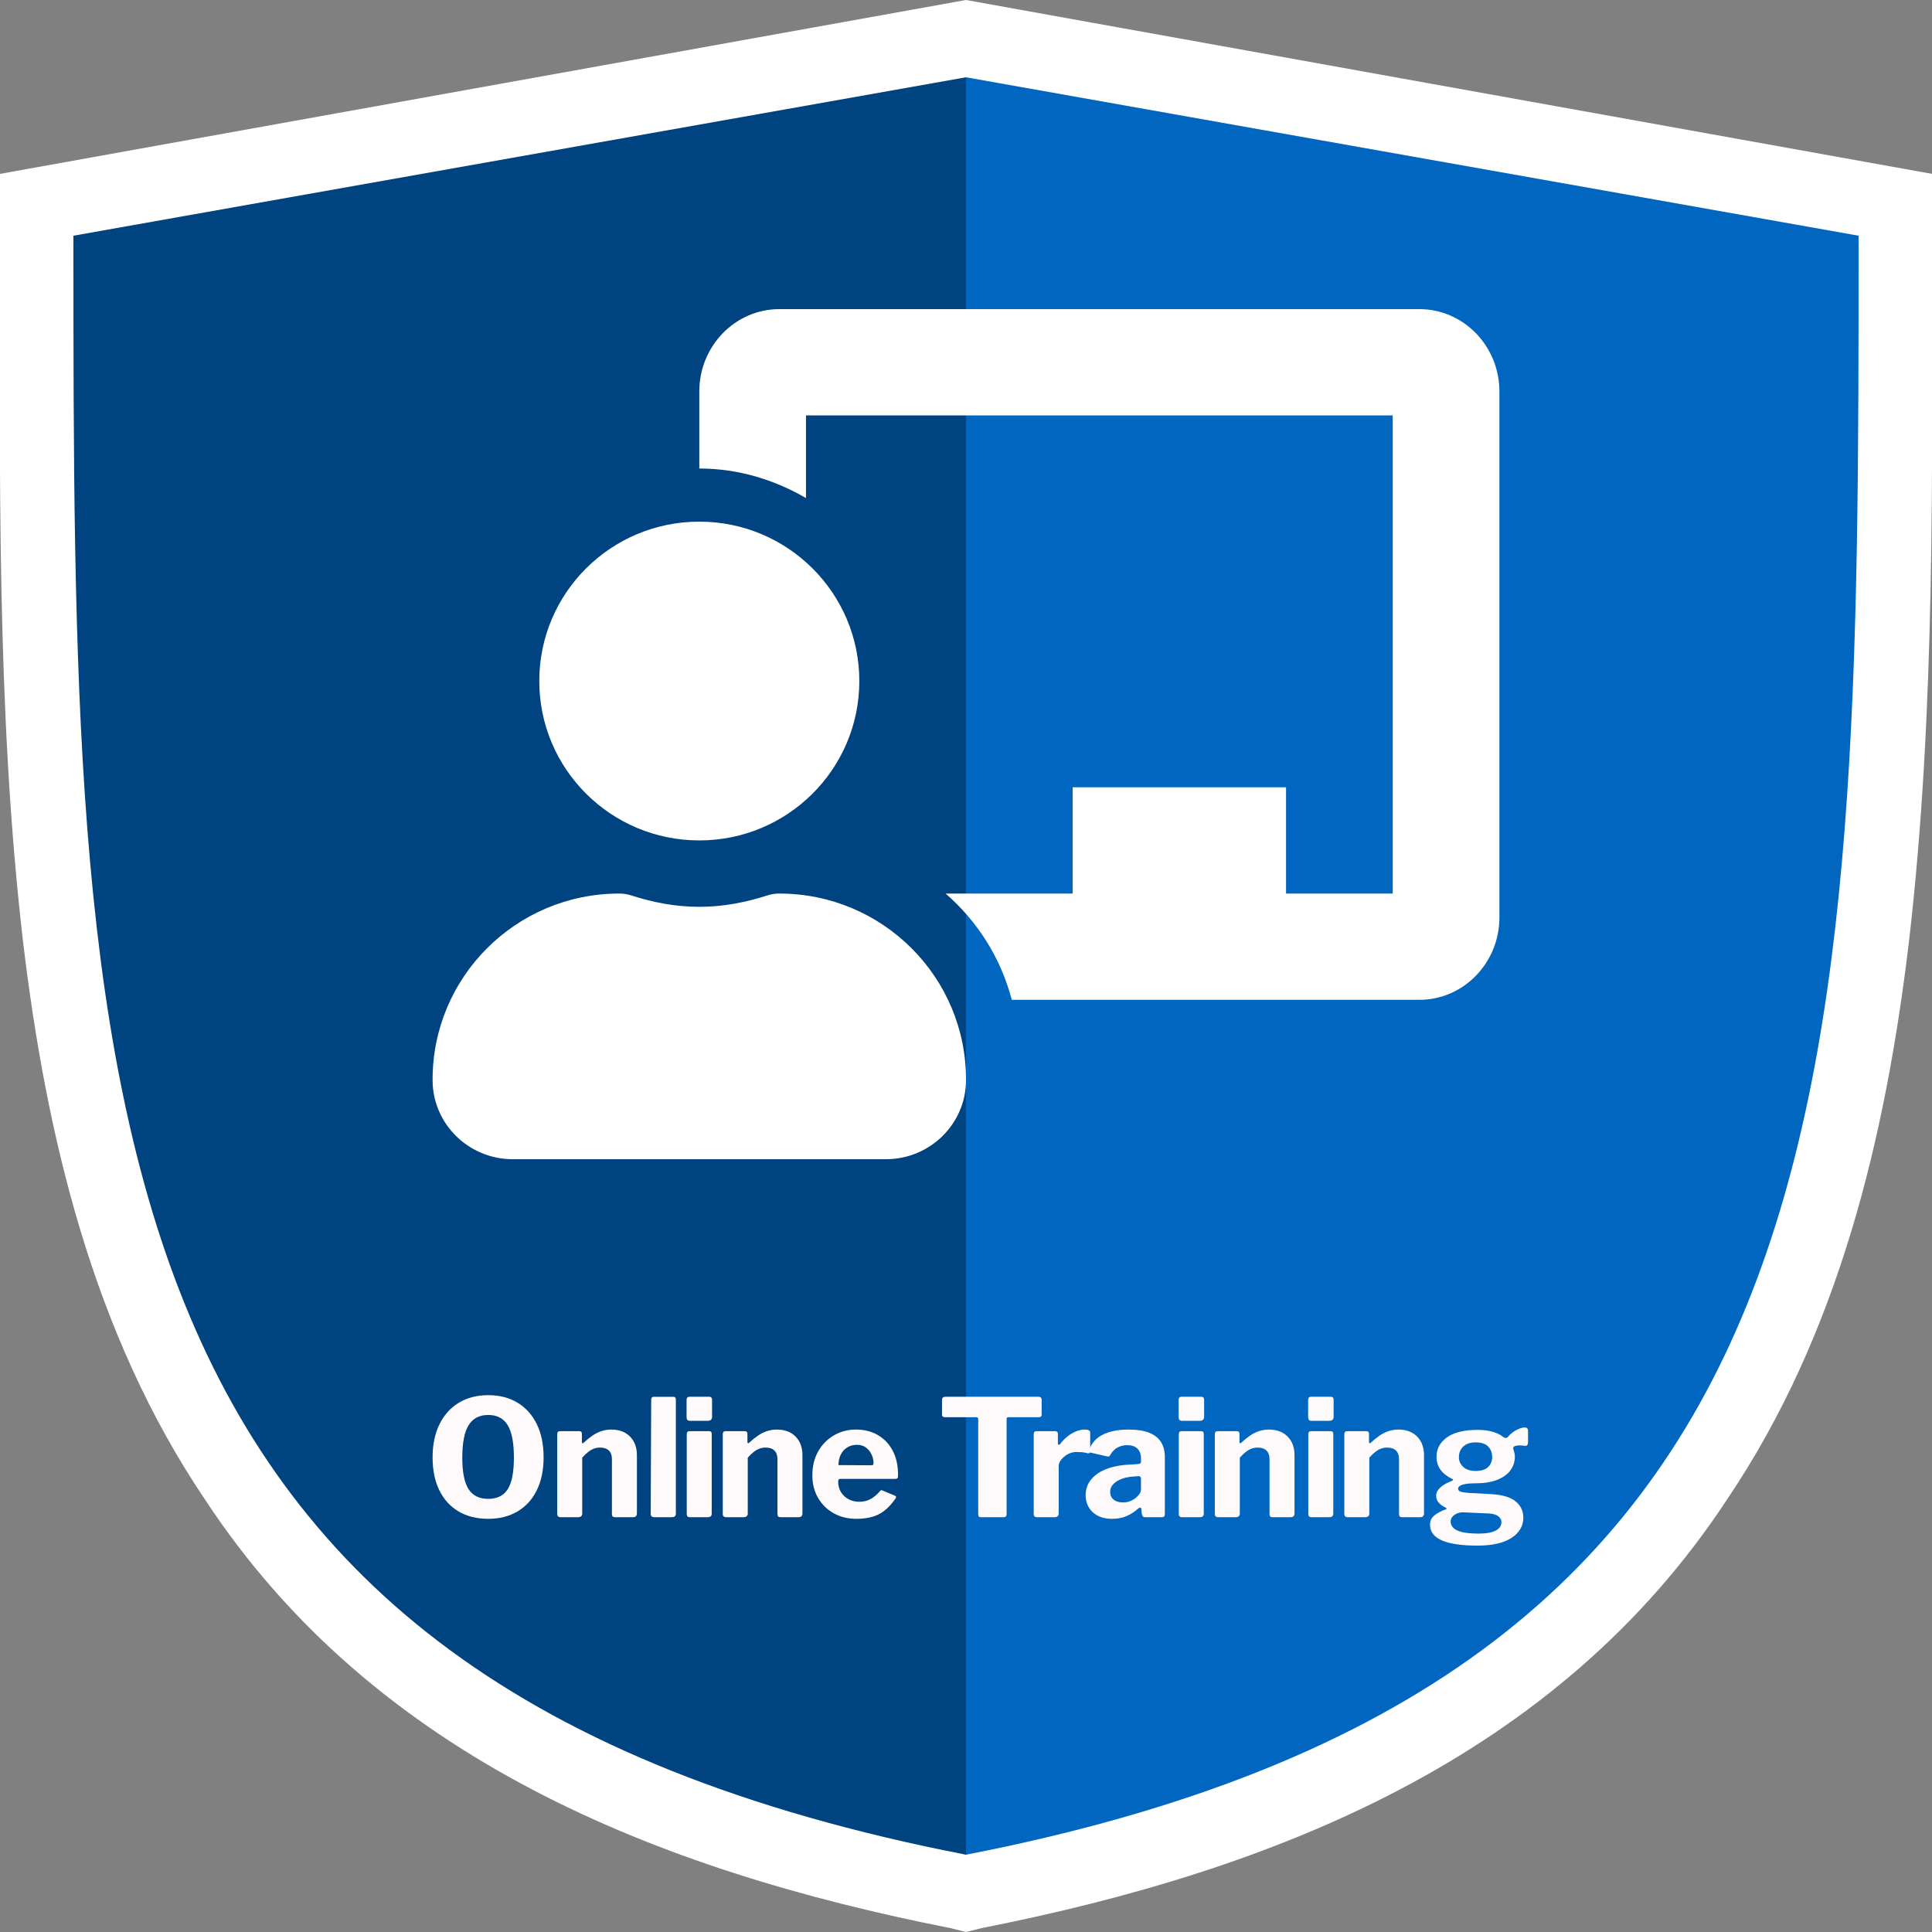 <?xml version="1.0" encoding="UTF-8" standalone="no"?><!DOCTYPE svg PUBLIC "-//W3C//DTD SVG 1.1//EN" "http://www.w3.org/Graphics/SVG/1.1/DTD/svg11.dtd"><svg width="100%" height="100%" viewBox="0 0 500 500" version="1.1" xmlns="http://www.w3.org/2000/svg" xmlns:xlink="http://www.w3.org/1999/xlink" xml:space="preserve" xmlns:serif="http://www.serif.com/" style="fill-rule:evenodd;clip-rule:evenodd;stroke-linejoin:round;stroke-miterlimit:2;"><rect x="0" y="0" width="500" height="500" fill="#808080" stroke="none"/><g id="Layer_x0020_1"><path id="Path_4" d="M250,0l250,45l0,16c0,61 1,123 -6,183c-6,50 -18,101 -47,144c-44,67 -117,96 -193,111l-4,1l-4,-1c-76,-15 -149,-44 -193,-111c-29,-43 -41,-94 -47,-144c-7,-60 -6,-122 -6,-183l0,-16l250,-45Z" style="fill:#fff;"/><path id="Path_3" d="M250,480l0,-460l-231,41c0,224 0,374 231,419Z" style="fill:#004381;"/><path id="Path_2" d="M250,20l0,460c231,-45 231,-195 231,-419l-231,-41Z" style="fill:#0066c0;"/><g><g><g><path d="M201.685,231.25c-1.031,-0 -2.062,0.15 -3.046,0.468c-5.591,1.809 -11.471,2.969 -17.661,2.969c-6.191,0 -12.07,-1.16 -17.665,-2.969c-0.984,-0.318 -2.011,-0.468 -3.042,-0.468c-26.772,-0 -48.458,21.691 -48.315,48.391c0.06,11.284 9.374,20.359 20.706,20.359l96.632,-0c11.332,-0 20.646,-9.075 20.706,-20.359c0.143,-26.7 -21.543,-48.391 -48.315,-48.391Zm-20.707,-13.75c22.872,-0 41.413,-18.468 41.413,-41.25c0,-22.782 -18.541,-41.25 -41.413,-41.25c-22.872,-0 -41.414,18.468 -41.414,41.25c0,22.782 18.542,41.25 41.414,41.25Zm186.36,-137.5l-165.653,-0c-11.419,-0 -20.707,9.561 -20.707,21.308l-0,19.942c10.103,-0 19.456,2.913 27.609,7.648l-0,-21.398l151.849,-0l0,123.75l-27.609,-0l0,-27.5l-55.218,-0l0,27.5l-32.889,-0c8.24,7.171 14.288,16.642 17.122,27.5l105.496,-0c11.419,-0 20.707,-9.561 20.707,-21.308l0,-136.134c0,-11.747 -9.288,-21.308 -20.707,-21.308Z" style="fill:#fff;fill-rule:nonzero;"/></g></g></g><g><path d="M126.361,393.07c-2.968,-0 -5.53,-0.637 -7.686,-1.911c-2.156,-1.274 -3.815,-3.101 -4.977,-5.481c-1.162,-2.38 -1.743,-5.208 -1.743,-8.484c-0,-3.332 0.595,-6.202 1.785,-8.61c1.19,-2.408 2.863,-4.263 5.019,-5.565c2.156,-1.302 4.69,-1.953 7.602,-1.953c2.912,-0 5.439,0.651 7.581,1.953c2.142,1.302 3.801,3.15 4.977,5.544c1.176,2.394 1.764,5.257 1.764,8.589c-0,3.276 -0.581,6.104 -1.743,8.484c-1.162,2.38 -2.821,4.214 -4.977,5.502c-2.156,1.288 -4.69,1.932 -7.602,1.932Zm-0,-5.166c2.296,-0 3.976,-0.833 5.04,-2.499c1.064,-1.666 1.596,-4.389 1.596,-8.169c-0,-3.864 -0.539,-6.671 -1.617,-8.421c-1.078,-1.75 -2.751,-2.625 -5.019,-2.625c-2.296,-0 -3.99,0.882 -5.082,2.646c-1.092,1.764 -1.638,4.564 -1.638,8.4c-0,3.752 0.539,6.468 1.617,8.148c1.078,1.68 2.779,2.52 5.103,2.52Z" style="fill:#fffafc;fill-rule:nonzero;"/><path d="M145.093,392.65c-0.588,-0 -0.882,-0.28 -0.882,-0.84l-0,-20.622c-0,-0.532 0.224,-0.798 0.672,-0.798l5.082,-0c0.42,-0 0.63,0.238 0.63,0.714l-0,2.058c-0,0.168 0.042,0.28 0.126,0.336c0.084,0.056 0.21,-0 0.378,-0.168c0.728,-0.672 1.456,-1.26 2.184,-1.764c0.728,-0.504 1.498,-0.896 2.31,-1.176c0.812,-0.28 1.68,-0.42 2.604,-0.42c2.044,-0 3.661,0.602 4.851,1.806c1.19,1.204 1.785,2.814 1.785,4.83l-0,15.036c-0,0.672 -0.336,1.008 -1.008,1.008l-4.662,-0c-0.28,-0 -0.483,-0.063 -0.609,-0.189c-0.126,-0.126 -0.189,-0.343 -0.189,-0.651l-0,-14.196c-0,-0.952 -0.259,-1.687 -0.777,-2.205c-0.518,-0.518 -1.281,-0.777 -2.289,-0.777c-0.588,-0 -1.134,0.098 -1.638,0.294c-0.504,0.196 -0.994,0.483 -1.47,0.861c-0.476,0.378 -0.98,0.861 -1.512,1.449l-0,14.448c-0,0.644 -0.364,0.966 -1.092,0.966l-4.494,0Z" style="fill:#fffafc;fill-rule:nonzero;"/><path d="M174.913,391.642c-0,0.364 -0.084,0.623 -0.252,0.777c-0.168,0.154 -0.462,0.231 -0.882,0.231l-4.452,-0c-0.616,-0 -0.924,-0.294 -0.924,-0.882l0.126,-29.484c-0,-0.532 0.224,-0.798 0.672,-0.798l5.082,-0c0.42,-0 0.63,0.252 0.63,0.756l-0,29.4Z" style="fill:#fffafc;fill-rule:nonzero;"/><path d="M184.195,391.642c-0,0.364 -0.084,0.623 -0.252,0.777c-0.168,0.154 -0.462,0.231 -0.882,0.231l-4.41,-0c-0.364,-0 -0.609,-0.07 -0.735,-0.21c-0.126,-0.14 -0.189,-0.364 -0.189,-0.672l-0,-20.58c-0,-0.532 0.224,-0.798 0.672,-0.798l5.166,-0c0.42,-0 0.63,0.238 0.63,0.714l-0,20.538Zm0.084,-24.99c-0,0.7 -0.378,1.05 -1.134,1.05l-4.536,-0c-0.364,-0 -0.609,-0.084 -0.735,-0.252c-0.126,-0.168 -0.189,-0.406 -0.189,-0.714l-0,-4.41c-0,-0.56 0.238,-0.84 0.714,-0.84l5.208,-0c0.448,-0 0.672,0.266 0.672,0.798l-0,4.368Z" style="fill:#fffafc;fill-rule:nonzero;"/><path d="M187.933,392.65c-0.588,-0 -0.882,-0.28 -0.882,-0.84l-0,-20.622c-0,-0.532 0.224,-0.798 0.672,-0.798l5.082,-0c0.42,-0 0.63,0.238 0.63,0.714l-0,2.058c-0,0.168 0.042,0.28 0.126,0.336c0.084,0.056 0.21,-0 0.378,-0.168c0.728,-0.672 1.456,-1.26 2.184,-1.764c0.728,-0.504 1.498,-0.896 2.31,-1.176c0.812,-0.28 1.68,-0.42 2.604,-0.42c2.044,-0 3.661,0.602 4.851,1.806c1.19,1.204 1.785,2.814 1.785,4.83l-0,15.036c-0,0.672 -0.336,1.008 -1.008,1.008l-4.662,-0c-0.28,-0 -0.483,-0.063 -0.609,-0.189c-0.126,-0.126 -0.189,-0.343 -0.189,-0.651l-0,-14.196c-0,-0.952 -0.259,-1.687 -0.777,-2.205c-0.518,-0.518 -1.281,-0.777 -2.289,-0.777c-0.588,-0 -1.134,0.098 -1.638,0.294c-0.504,0.196 -0.994,0.483 -1.47,0.861c-0.476,0.378 -0.98,0.861 -1.512,1.449l-0,14.448c-0,0.644 -0.364,0.966 -1.092,0.966l-4.494,0Z" style="fill:#fffafc;fill-rule:nonzero;"/><path d="M216.913,383.41c-0,1.036 0.245,1.953 0.735,2.751c0.49,0.798 1.148,1.414 1.974,1.848c0.826,0.434 1.757,0.651 2.793,0.651c1.008,-0 1.939,-0.217 2.793,-0.651c0.854,-0.434 1.715,-1.155 2.583,-2.163c0.112,-0.112 0.21,-0.175 0.294,-0.189c0.084,-0.014 0.238,0.035 0.462,0.147l3.024,1.26c0.392,0.168 0.434,0.448 0.126,0.84c-0.896,1.288 -1.834,2.31 -2.814,3.066c-0.98,0.756 -2.065,1.295 -3.255,1.617c-1.19,0.322 -2.527,0.483 -4.011,0.483c-2.184,0 -4.13,-0.476 -5.838,-1.428c-1.708,-0.952 -3.059,-2.275 -4.053,-3.969c-0.994,-1.694 -1.491,-3.633 -1.491,-5.817c-0,-2.408 0.511,-4.501 1.533,-6.279c1.022,-1.778 2.387,-3.157 4.095,-4.137c1.708,-0.98 3.584,-1.47 5.628,-1.47c2.156,0 4.046,0.469 5.67,1.407c1.624,0.938 2.905,2.275 3.843,4.011c0.938,1.736 1.407,3.85 1.407,6.342c-0,0.308 -0.028,0.546 -0.084,0.714c-0.056,0.168 -0.266,0.266 -0.63,0.294l-14.28,0c-0.168,0 -0.294,0.056 -0.378,0.168c-0.084,0.112 -0.126,0.28 -0.126,0.504Zm8.442,-4.2c0.308,0 0.504,-0.035 0.588,-0.105c0.084,-0.07 0.126,-0.231 0.126,-0.483c-0,-0.7 -0.161,-1.414 -0.483,-2.142c-0.322,-0.728 -0.798,-1.337 -1.428,-1.827c-0.63,-0.49 -1.435,-0.735 -2.415,-0.735c-0.924,0 -1.75,0.224 -2.478,0.672c-0.728,0.448 -1.288,1.071 -1.68,1.869c-0.392,0.798 -0.588,1.701 -0.588,2.709l8.358,0.042Z" style="fill:#fffafc;fill-rule:nonzero;"/><path d="M243.793,362.242c-0,-0.224 0.07,-0.406 0.21,-0.546c0.14,-0.14 0.35,-0.21 0.63,-0.21l24.108,-0c0.308,-0 0.525,0.07 0.651,0.21c0.126,0.14 0.189,0.322 0.189,0.546l-0,3.906c-0,0.42 -0.252,0.63 -0.756,0.63l-7.854,-0c-0.308,-0 -0.462,0.14 -0.462,0.42l-0,24.654c-0,0.532 -0.238,0.798 -0.714,0.798l-6.006,-0c-0.42,-0 -0.63,-0.238 -0.63,-0.714l-0,-24.612c-0,-0.364 -0.154,-0.546 -0.462,-0.546l-8.106,-0c-0.532,-0 -0.798,-0.21 -0.798,-0.63l-0,-3.906Z" style="fill:#fffafc;fill-rule:nonzero;"/><path d="M268.405,392.65c-0.308,-0 -0.532,-0.07 -0.672,-0.21c-0.14,-0.14 -0.21,-0.35 -0.21,-0.63l-0,-20.622c-0,-0.532 0.224,-0.798 0.672,-0.798l4.914,-0c0.448,-0 0.672,0.238 0.672,0.714l-0,2.478c-0,0.168 0.063,0.273 0.189,0.315c0.126,0.042 0.259,-0.021 0.399,-0.189c0.56,-0.756 1.197,-1.414 1.911,-1.974c0.714,-0.56 1.449,-0.994 2.205,-1.302c0.756,-0.308 1.47,-0.462 2.142,-0.462c1.008,-0 1.512,0.238 1.512,0.714l-0,4.872c-0,0.448 -0.21,0.63 -0.63,0.546c-0.504,-0.14 -1.022,-0.231 -1.554,-0.273c-0.532,-0.042 -0.994,-0.063 -1.386,-0.063c-0.504,-0 -1.029,0.098 -1.575,0.294c-0.546,0.196 -1.043,0.476 -1.491,0.84c-0.448,0.364 -0.812,0.756 -1.092,1.176c-0.28,0.42 -0.42,0.868 -0.42,1.344l-0,12.264c-0,0.644 -0.364,0.966 -1.092,0.966l-4.494,-0Z" style="fill:#fffafc;fill-rule:nonzero;"/><path d="M294.445,390.508c-0.868,0.784 -1.841,1.407 -2.919,1.869c-1.078,0.462 -2.317,0.693 -3.717,0.693c-2.128,-0 -3.801,-0.574 -5.019,-1.722c-1.218,-1.148 -1.827,-2.618 -1.827,-4.41c-0,-1.568 0.49,-2.94 1.47,-4.116c0.98,-1.176 2.38,-2.093 4.2,-2.751c1.82,-0.658 3.99,-1.015 6.51,-1.071l1.47,-0.126c0.168,-0 0.322,-0.042 0.462,-0.126c0.14,-0.084 0.21,-0.238 0.21,-0.462l-0,-0.882c-0,-1.064 -0.308,-1.897 -0.924,-2.499c-0.616,-0.602 -1.498,-0.903 -2.646,-0.903c-0.84,-0 -1.645,0.189 -2.415,0.567c-0.77,0.378 -1.421,1.029 -1.953,1.953c-0.084,0.196 -0.182,0.322 -0.294,0.378c-0.112,0.056 -0.322,0.056 -0.63,-0l-4.2,-0.966c-0.168,-0.056 -0.287,-0.147 -0.357,-0.273c-0.07,-0.126 -0.021,-0.399 0.147,-0.819c0.7,-1.652 1.911,-2.877 3.633,-3.675c1.722,-0.798 3.843,-1.197 6.363,-1.197c2.324,0 4.172,0.294 5.544,0.882c1.372,0.588 2.366,1.407 2.982,2.457c0.616,1.05 0.924,2.275 0.924,3.675l-0,14.742c-0,0.336 -0.056,0.574 -0.168,0.714c-0.112,0.14 -0.322,0.21 -0.63,0.21l-4.326,0c-0.308,0 -0.525,-0.112 -0.651,-0.336c-0.126,-0.224 -0.203,-0.504 -0.231,-0.84l-0.084,-0.924c-0.056,-0.504 -0.364,-0.518 -0.924,-0.042Zm0.84,-7.77c-0,-0.476 -0.21,-0.714 -0.63,-0.714l-1.176,0.084c-0.728,0.028 -1.456,0.133 -2.184,0.315c-0.728,0.182 -1.386,0.434 -1.974,0.756c-0.588,0.322 -1.071,0.728 -1.449,1.218c-0.378,0.49 -0.567,1.057 -0.567,1.701c-0,0.84 0.294,1.505 0.882,1.995c0.588,0.49 1.4,0.735 2.436,0.735c0.7,-0 1.323,-0.112 1.869,-0.336c0.546,-0.224 1.015,-0.49 1.407,-0.798c0.42,-0.364 0.756,-0.728 1.008,-1.092c0.252,-0.364 0.378,-0.742 0.378,-1.134l-0,-2.73Z" style="fill:#fffafc;fill-rule:nonzero;"/><path d="M311.539,391.642c-0,0.364 -0.084,0.623 -0.252,0.777c-0.168,0.154 -0.462,0.231 -0.882,0.231l-4.41,-0c-0.364,-0 -0.609,-0.07 -0.735,-0.21c-0.126,-0.14 -0.189,-0.364 -0.189,-0.672l-0,-20.58c-0,-0.532 0.224,-0.798 0.672,-0.798l5.166,-0c0.42,-0 0.63,0.238 0.63,0.714l-0,20.538Zm0.084,-24.99c-0,0.7 -0.378,1.05 -1.134,1.05l-4.536,-0c-0.364,-0 -0.609,-0.084 -0.735,-0.252c-0.126,-0.168 -0.189,-0.406 -0.189,-0.714l-0,-4.41c-0,-0.56 0.238,-0.84 0.714,-0.84l5.208,-0c0.448,-0 0.672,0.266 0.672,0.798l-0,4.368Z" style="fill:#fffafc;fill-rule:nonzero;"/><path d="M315.277,392.65c-0.588,-0 -0.882,-0.28 -0.882,-0.84l-0,-20.622c-0,-0.532 0.224,-0.798 0.672,-0.798l5.082,-0c0.42,-0 0.63,0.238 0.63,0.714l-0,2.058c-0,0.168 0.042,0.28 0.126,0.336c0.084,0.056 0.21,-0 0.378,-0.168c0.728,-0.672 1.456,-1.26 2.184,-1.764c0.728,-0.504 1.498,-0.896 2.31,-1.176c0.812,-0.28 1.68,-0.42 2.604,-0.42c2.044,-0 3.661,0.602 4.851,1.806c1.19,1.204 1.785,2.814 1.785,4.83l-0,15.036c-0,0.672 -0.336,1.008 -1.008,1.008l-4.662,-0c-0.28,-0 -0.483,-0.063 -0.609,-0.189c-0.126,-0.126 -0.189,-0.343 -0.189,-0.651l-0,-14.196c-0,-0.952 -0.259,-1.687 -0.777,-2.205c-0.518,-0.518 -1.281,-0.777 -2.289,-0.777c-0.588,-0 -1.134,0.098 -1.638,0.294c-0.504,0.196 -0.994,0.483 -1.47,0.861c-0.476,0.378 -0.98,0.861 -1.512,1.449l-0,14.448c-0,0.644 -0.364,0.966 -1.092,0.966l-4.494,0Z" style="fill:#fffafc;fill-rule:nonzero;"/><path d="M345.055,391.642c-0,0.364 -0.084,0.623 -0.252,0.777c-0.168,0.154 -0.462,0.231 -0.882,0.231l-4.41,-0c-0.364,-0 -0.609,-0.07 -0.735,-0.21c-0.126,-0.14 -0.189,-0.364 -0.189,-0.672l-0,-20.58c-0,-0.532 0.224,-0.798 0.672,-0.798l5.166,-0c0.42,-0 0.63,0.238 0.63,0.714l-0,20.538Zm0.084,-24.99c-0,0.7 -0.378,1.05 -1.134,1.05l-4.536,-0c-0.364,-0 -0.609,-0.084 -0.735,-0.252c-0.126,-0.168 -0.189,-0.406 -0.189,-0.714l-0,-4.41c-0,-0.56 0.238,-0.84 0.714,-0.84l5.208,-0c0.448,-0 0.672,0.266 0.672,0.798l-0,4.368Z" style="fill:#fffafc;fill-rule:nonzero;"/><path d="M348.793,392.65c-0.588,-0 -0.882,-0.28 -0.882,-0.84l-0,-20.622c-0,-0.532 0.224,-0.798 0.672,-0.798l5.082,-0c0.42,-0 0.63,0.238 0.63,0.714l-0,2.058c-0,0.168 0.042,0.28 0.126,0.336c0.084,0.056 0.21,-0 0.378,-0.168c0.728,-0.672 1.456,-1.26 2.184,-1.764c0.728,-0.504 1.498,-0.896 2.31,-1.176c0.812,-0.28 1.68,-0.42 2.604,-0.42c2.044,-0 3.661,0.602 4.851,1.806c1.19,1.204 1.785,2.814 1.785,4.83l-0,15.036c-0,0.672 -0.336,1.008 -1.008,1.008l-4.662,-0c-0.28,-0 -0.483,-0.063 -0.609,-0.189c-0.126,-0.126 -0.189,-0.343 -0.189,-0.651l-0,-14.196c-0,-0.952 -0.259,-1.687 -0.777,-2.205c-0.518,-0.518 -1.281,-0.777 -2.289,-0.777c-0.588,-0 -1.134,0.098 -1.638,0.294c-0.504,0.196 -0.994,0.483 -1.47,0.861c-0.476,0.378 -0.98,0.861 -1.512,1.449l-0,14.448c-0,0.644 -0.364,0.966 -1.092,0.966l-4.494,0Z" style="fill:#fffafc;fill-rule:nonzero;"/><path d="M394.615,369.424c0.252,-0 0.455,0.07 0.609,0.21c0.154,0.14 0.231,0.378 0.231,0.714l-0,2.856c-0,0.392 -0.084,0.665 -0.252,0.819c-0.168,0.154 -0.406,0.203 -0.714,0.147c-0.364,-0.056 -0.721,-0.091 -1.071,-0.105c-0.35,-0.014 -0.651,0.007 -0.903,0.063c-0.756,0.112 -1.036,0.434 -0.84,0.966c0.056,0.252 0.133,0.532 0.231,0.84c0.098,0.308 0.147,0.658 0.147,1.05c-0,1.26 -0.371,2.415 -1.113,3.465c-0.742,1.05 -1.869,1.883 -3.381,2.499c-1.512,0.616 -3.388,0.924 -5.628,0.924c-1.12,-0 -2.016,0.063 -2.688,0.189c-0.672,0.126 -1.155,0.294 -1.449,0.504c-0.294,0.21 -0.441,0.441 -0.441,0.693c-0,0.364 0.217,0.623 0.651,0.777c0.434,0.154 1.099,0.259 1.995,0.315l6.006,0.336c2.856,0.168 4.942,0.798 6.258,1.89c1.316,1.092 1.974,2.492 1.974,4.2c-0,2.128 -1.008,3.864 -3.024,5.208c-2.016,1.344 -4.984,2.016 -8.904,2.016c-4.06,-0 -7.112,-0.448 -9.156,-1.344c-2.044,-0.896 -3.066,-2.254 -3.066,-4.074c-0,-0.98 0.378,-1.778 1.134,-2.394c0.756,-0.616 1.722,-1.134 2.898,-1.554c0.364,-0.14 0.364,-0.294 -0,-0.462c-0.7,-0.336 -1.281,-0.749 -1.743,-1.239c-0.462,-0.49 -0.693,-1.113 -0.693,-1.869c-0,-0.56 0.182,-1.071 0.546,-1.533c0.364,-0.462 0.854,-0.889 1.47,-1.281c0.616,-0.392 1.302,-0.728 2.058,-1.008c0.14,-0.056 0.238,-0.133 0.294,-0.231c0.056,-0.098 -0.014,-0.189 -0.21,-0.273c-1.316,-0.616 -2.324,-1.4 -3.024,-2.352c-0.7,-0.952 -1.05,-2.072 -1.05,-3.36c-0,-2.072 0.903,-3.752 2.709,-5.04c1.806,-1.288 4.445,-1.932 7.917,-1.932c1.54,-0 2.87,0.168 3.99,0.504c1.12,0.336 2.03,0.798 2.73,1.386c0.196,0.14 0.399,0.203 0.609,0.189c0.21,-0.014 0.385,-0.105 0.525,-0.273c0.364,-0.448 0.798,-0.854 1.302,-1.218c0.504,-0.364 1.036,-0.658 1.596,-0.882c0.56,-0.224 1.05,-0.336 1.47,-0.336Zm-12.726,11.256c1.484,-0 2.569,-0.343 3.255,-1.029c0.686,-0.686 1.029,-1.533 1.029,-2.541c-0,-1.12 -0.343,-2.037 -1.029,-2.751c-0.686,-0.714 -1.771,-1.071 -3.255,-1.071c-1.372,-0 -2.436,0.357 -3.192,1.071c-0.756,0.714 -1.134,1.631 -1.134,2.751c-0,1.008 0.378,1.855 1.134,2.541c0.756,0.686 1.82,1.029 3.192,1.029Zm-3.108,10.71c-0.56,-0.028 -1.092,0.056 -1.596,0.252c-0.504,0.196 -0.924,0.476 -1.26,0.84c-0.336,0.364 -0.504,0.784 -0.504,1.26c-0,0.644 0.238,1.204 0.714,1.68c0.476,0.476 1.246,0.84 2.31,1.092c1.064,0.252 2.492,0.378 4.284,0.378c1.904,0 3.353,-0.259 4.347,-0.777c0.994,-0.518 1.491,-1.253 1.491,-2.205c-0,-0.588 -0.273,-1.092 -0.819,-1.512c-0.546,-0.42 -1.379,-0.658 -2.499,-0.714l-6.468,-0.294Z" style="fill:#fffafc;fill-rule:nonzero;"/></g></g></svg>